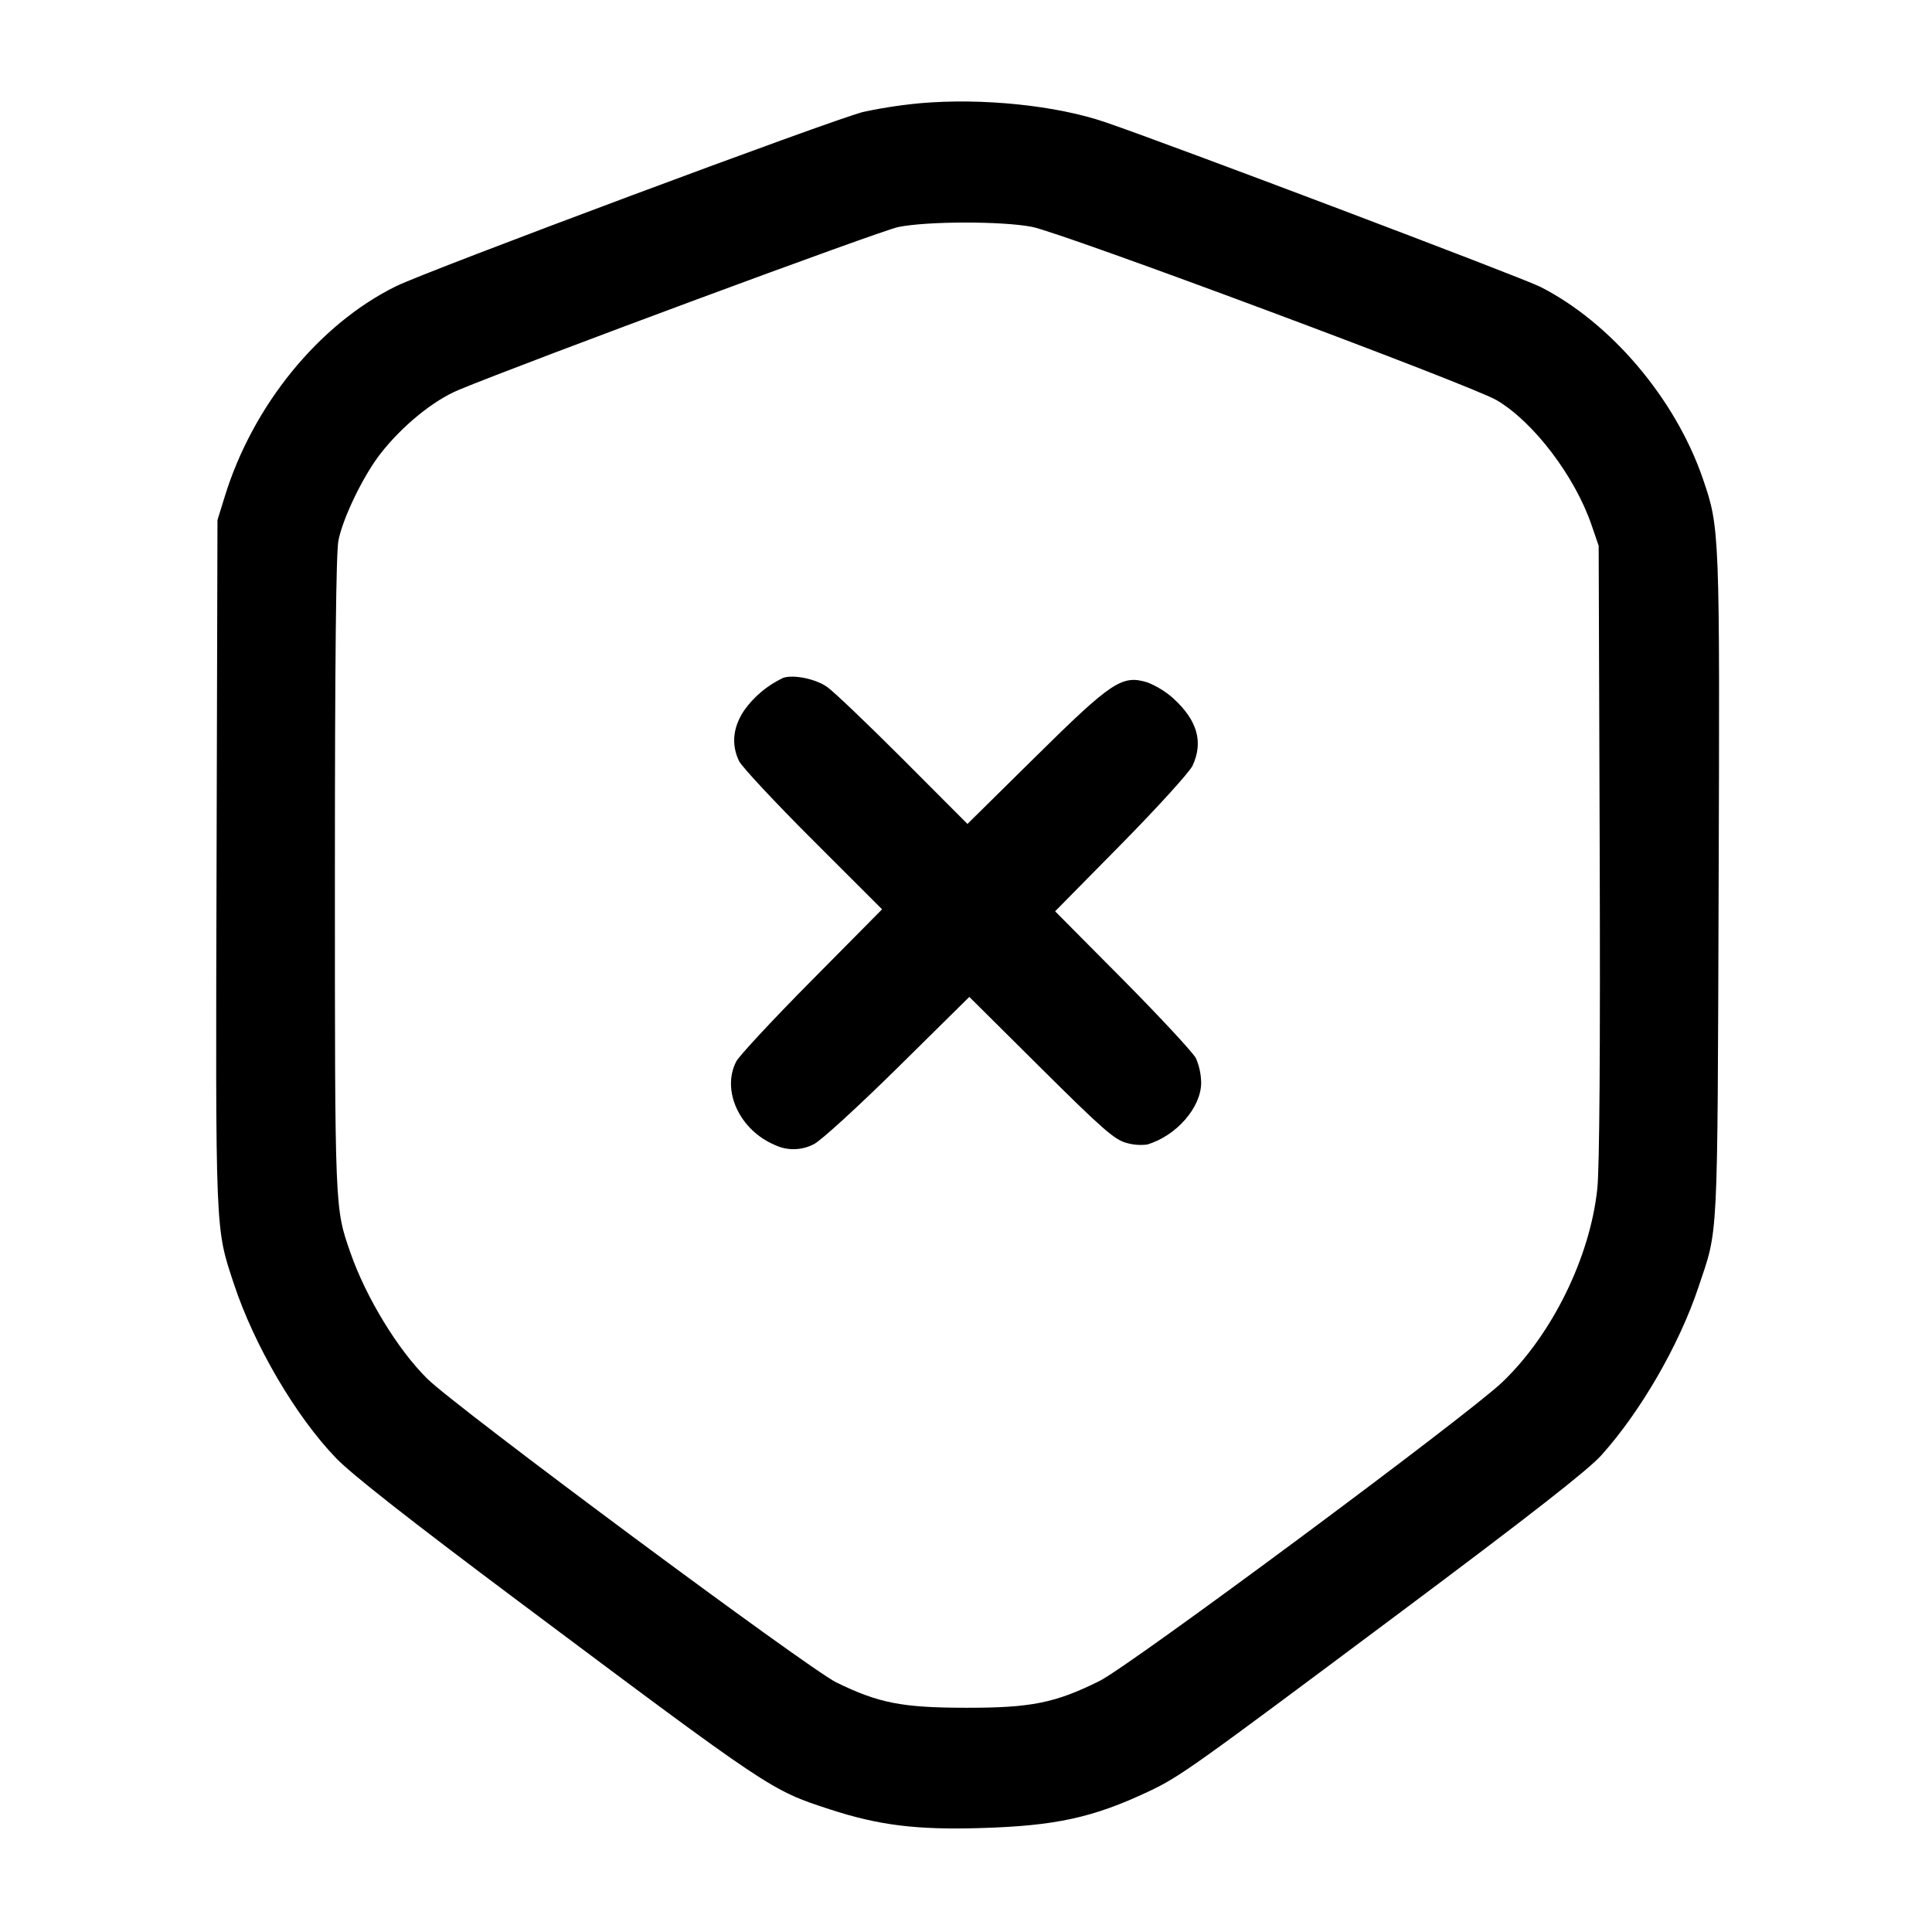 <!-- Generated by IcoMoon.io -->
<svg version="1.1" xmlns="http://www.w3.org/2000/svg" width="32" height="32" viewBox="0 0 32 32">
<title>shield-cross</title>
<path d="M15.245 1.709c-0.368 0.035-0.697 0.088-1.019 0.161l0.054-0.010c-0.469 0.112-7.203 2.624-7.725 2.883-1.276 0.631-2.368 1.973-2.832 3.48l-0.121 0.391-0.015 5.676c-0.017 6.188-0.024 6.036 0.287 6.975 0.337 1.021 1.027 2.197 1.695 2.889 0.255 0.265 1.244 1.041 3.019 2.369 4.185 3.131 4.176 3.125 5.149 3.443 0.82 0.268 1.443 0.345 2.521 0.312 1.225-0.037 1.845-0.172 2.761-0.603 0.521-0.245 0.713-0.383 4.155-2.955 2.167-1.619 3.129-2.371 3.349-2.616 0.649-0.721 1.288-1.825 1.607-2.78 0.333-0.997 0.315-0.628 0.336-6.623 0.020-5.913 0.019-5.956-0.26-6.768-0.453-1.325-1.524-2.589-2.695-3.183-0.297-0.151-6.14-2.363-7.201-2.725-0.812-0.279-2.041-0.405-3.064-0.316zM17.091 3.757c0.5 0.096 7.291 2.628 7.701 2.873 0.611 0.361 1.292 1.259 1.568 2.063l0.119 0.347 0.017 5.067c0.011 3.285-0.003 5.249-0.040 5.585-0.121 1.137-0.749 2.413-1.573 3.201-0.579 0.553-6.157 4.692-6.669 4.948-0.733 0.365-1.135 0.447-2.213 0.445-1.060-0.001-1.447-0.077-2.147-0.419-0.463-0.225-6.296-4.556-6.775-5.029-0.491-0.484-1.017-1.349-1.276-2.092-0.259-0.745-0.256-0.687-0.256-6.268 0-3.579 0.019-5.336 0.059-5.529 0.077-0.38 0.413-1.072 0.697-1.436 0.359-0.46 0.873-0.88 1.297-1.056 1.123-0.465 6.985-2.639 7.28-2.697 0.481-0.097 1.709-0.099 2.211-0.003zM12.96 11.233c-0.261 0.126-0.477 0.311-0.637 0.537l-0.003 0.005c-0.181 0.275-0.209 0.557-0.080 0.829 0.044 0.093 0.595 0.684 1.225 1.313l1.145 1.144-1.164 1.176c-0.64 0.645-1.204 1.252-1.252 1.345-0.248 0.481 0.057 1.139 0.644 1.384 0.089 0.043 0.194 0.068 0.305 0.068 0.125 0 0.243-0.032 0.346-0.088l-0.004 0.002c0.107-0.051 0.729-0.619 1.383-1.264l1.187-1.172 1.187 1.179c1.013 1.007 1.219 1.187 1.415 1.239 0.071 0.021 0.153 0.034 0.237 0.034 0.039 0 0.077-0.003 0.114-0.008l-0.004 0c0.481-0.144 0.891-0.613 0.891-1.023-0.002-0.147-0.034-0.285-0.089-0.411l0.003 0.007c-0.047-0.093-0.592-0.68-1.209-1.303l-1.124-1.132 1.092-1.108c0.6-0.609 1.133-1.196 1.184-1.303 0.181-0.389 0.083-0.745-0.309-1.107-0.126-0.115-0.274-0.208-0.437-0.273l-0.010-0.003c-0.413-0.124-0.588-0.007-1.849 1.239l-1.123 1.108-1.064-1.067c-0.585-0.585-1.153-1.128-1.263-1.204-0.195-0.136-0.569-0.209-0.735-0.145z"></path>
</svg>
